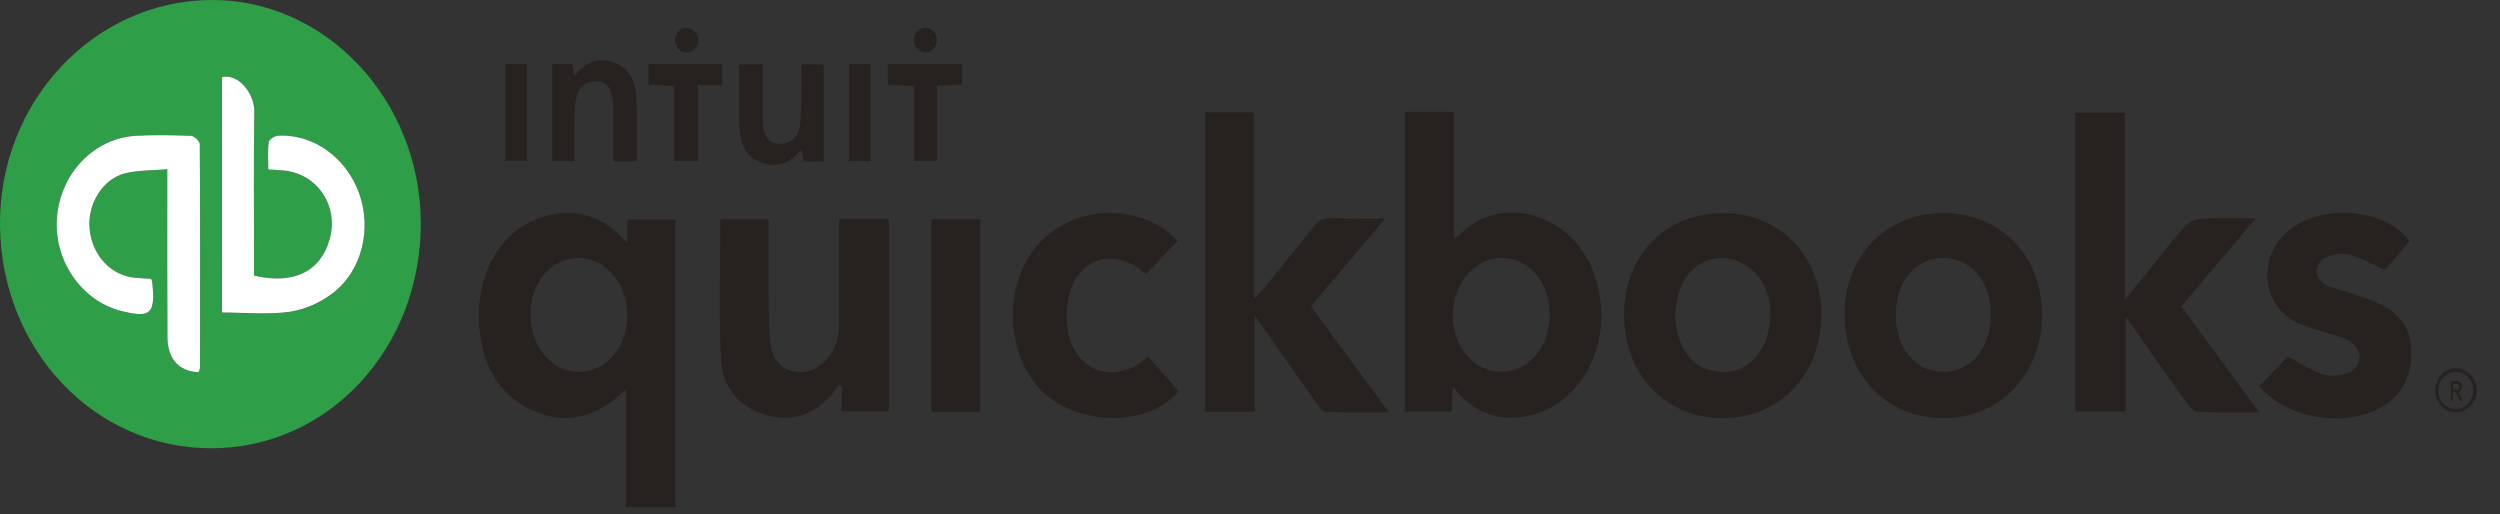 <svg width="107" height="22" viewBox="0 0 107 22" fill="none" xmlns="http://www.w3.org/2000/svg">
<rect x="0" y="0" width="107" height="22" fill="#333333" stroke="none"/>
<path d="M9.063 19.186C4.055 19.198 0.047 14.977 0 9.64C-0.045 4.376 3.988 0.055 8.998 0C13.917 -0.053 17.997 4.268 18.01 9.547C18.021 14.906 14.062 19.174 9.063 19.186ZM6.468 11.931C6.232 11.919 6.009 11.913 5.787 11.893C4.747 11.799 3.948 10.937 3.836 9.796C3.737 8.762 4.38 7.674 5.338 7.427C5.91 7.28 6.52 7.304 7.161 7.247V7.966C7.161 10.121 7.154 12.281 7.168 14.439C7.174 15.368 7.668 15.902 8.501 15.931C8.531 15.872 8.552 15.807 8.562 15.74C8.567 12.549 8.572 9.359 8.552 6.169C8.552 6.045 8.313 5.821 8.18 5.816C7.385 5.784 6.586 5.765 5.795 5.816C4.931 5.872 4.115 6.26 3.498 6.907C2.88 7.554 2.504 8.417 2.438 9.337C2.305 11.164 3.495 12.879 5.189 13.312C6.456 13.633 6.668 13.432 6.513 12.05C6.501 12.009 6.486 11.969 6.468 11.931ZM9.502 3.298V13.383C10.49 13.383 11.465 13.482 12.411 13.349C13.073 13.241 13.702 12.967 14.245 12.55C15.496 11.595 15.917 9.803 15.372 8.284C14.82 6.745 13.4 5.726 11.896 5.815C11.751 5.824 11.515 5.976 11.5 6.089C11.45 6.463 11.482 6.849 11.482 7.26C11.753 7.278 11.958 7.284 12.161 7.306C13.597 7.46 14.513 8.833 14.104 10.261C13.723 11.584 12.617 12.2 10.873 11.796V11.142C10.873 9.02 10.851 6.898 10.885 4.778C10.897 4.03 10.222 3.138 9.502 3.298Z" fill="#2E9E48"/>
<path d="M62.229 10.166C62.351 10.134 62.393 10.137 62.412 10.117C64.248 8.082 67.941 9.181 68.475 12.682C68.897 15.445 67.133 17.871 64.664 17.878C63.668 17.878 62.87 17.435 62.185 16.547C62.163 16.954 62.146 17.272 62.127 17.617H60.124V4.784H62.229V10.166ZM62.183 13.524C62.193 14.882 63.113 15.929 64.282 15.911C65.452 15.892 66.328 14.841 66.329 13.462C66.329 12.084 65.446 11.042 64.268 11.036C63.115 11.033 62.17 12.158 62.183 13.524Z" fill="#27211F"/>
<path d="M26.79 16.66C25.512 17.916 24.169 18.227 22.712 17.527C21.237 16.819 20.593 15.473 20.505 13.811C20.37 11.267 21.87 9.299 24.025 9.128C24.979 9.051 25.794 9.364 26.494 10.046L26.849 10.397V9.396H28.909V21.706H26.79V16.66ZM26.853 13.498C26.853 12.154 25.931 11.054 24.794 11.039C23.602 11.024 22.693 12.091 22.706 13.492C22.717 14.867 23.609 15.91 24.777 15.914C25.945 15.918 26.854 14.854 26.851 13.498H26.853Z" fill="#27211F"/>
<path d="M96.698 17.649C95.746 17.649 94.919 17.669 94.097 17.633C93.933 17.626 93.735 17.445 93.625 17.288C92.762 16.089 91.916 14.875 90.976 13.54V17.615H88.823V4.818H90.938V12.841C91.327 12.363 91.615 12.011 91.901 11.657C92.432 11.001 92.944 10.325 93.503 9.697C93.691 9.503 93.936 9.386 94.196 9.365C94.933 9.322 95.673 9.349 96.54 9.349L93.36 13.112L96.698 17.649Z" fill="#27211F"/>
<path d="M51.585 4.809H53.657V12.791C53.831 12.623 53.93 12.546 54.009 12.448C54.744 11.542 55.484 10.639 56.203 9.718C56.409 9.454 56.616 9.328 56.948 9.341C57.685 9.369 58.422 9.35 59.286 9.35L56.107 13.113L59.448 17.647C58.483 17.647 57.614 17.661 56.747 17.631C56.618 17.627 56.472 17.434 56.375 17.297C55.508 16.081 54.654 14.86 53.701 13.505V17.618H51.585V4.809Z" fill="#27211F"/>
<path d="M83.19 17.897C80.739 17.904 78.955 16.045 78.945 13.477C78.935 10.96 80.728 9.116 83.181 9.119C85.634 9.122 87.41 10.966 87.4 13.492C87.39 16.018 85.607 17.89 83.19 17.897ZM83.157 15.913C84.347 15.923 85.18 14.944 85.212 13.509C85.24 12.089 84.364 11.033 83.165 11.039C81.977 11.046 81.136 12.056 81.142 13.473C81.143 14.906 81.968 15.904 83.157 15.913Z" fill="#27211F"/>
<path d="M73.739 17.897C71.282 17.897 69.509 16.038 69.511 13.467C69.511 10.934 71.29 9.11 73.747 9.119C76.176 9.126 77.949 10.95 77.956 13.446C77.962 16.011 76.177 17.897 73.739 17.897ZM71.703 13.577C71.71 13.758 71.73 13.938 71.762 14.116C71.956 14.979 72.386 15.646 73.24 15.852C73.996 16.034 74.685 15.866 75.213 15.208C75.931 14.308 75.978 12.727 75.256 11.829C74.988 11.499 74.637 11.256 74.244 11.13C72.846 10.728 71.706 11.802 71.703 13.577Z" fill="#27211F"/>
<path d="M35.912 9.376H38.038V17.604H36.027V16.559L35.908 16.47C35.783 16.633 35.671 16.808 35.533 16.956C34.731 17.825 33.772 18.088 32.681 17.732C31.612 17.383 30.924 16.552 30.862 15.416C30.755 13.422 30.832 11.413 30.832 9.381H32.898C32.898 10.73 32.893 12.051 32.902 13.372C32.901 13.796 32.924 14.218 32.97 14.639C33.035 15.201 33.259 15.687 33.809 15.85C34.085 15.941 34.379 15.946 34.657 15.864C34.935 15.782 35.185 15.617 35.377 15.388C35.768 14.952 35.918 14.417 35.916 13.822C35.916 12.532 35.916 11.242 35.916 9.953L35.912 9.376Z" fill="#27211F"/>
<path d="M96.69 16.536L97.91 15.263C98.445 15.538 98.932 15.868 99.464 16.033C99.799 16.137 100.227 16.069 100.565 15.938C100.768 15.861 100.992 15.51 100.999 15.278C101.005 15.045 100.788 14.734 100.586 14.61C100.264 14.414 99.873 14.346 99.512 14.226C99.117 14.091 98.706 13.995 98.33 13.817C96.993 13.185 96.633 11.475 97.566 10.263C98.772 8.695 101.966 8.742 103.13 10.318L102.081 11.556C101.511 11.303 101.026 11.017 100.508 10.885C100.201 10.808 99.817 10.9 99.511 11.032C99.331 11.109 99.133 11.41 99.133 11.611C99.133 11.812 99.338 12.083 99.52 12.176C99.873 12.358 100.276 12.428 100.653 12.561C101.079 12.71 101.52 12.837 101.919 13.041C102.671 13.42 103.171 14.031 103.204 14.96C103.24 15.951 102.903 16.762 102.1 17.313C100.578 18.354 97.968 17.998 96.69 16.536Z" fill="#27211F"/>
<path d="M50.397 10.311L49.051 11.738C48.92 11.636 48.789 11.521 48.647 11.43C47.527 10.695 46.22 11.122 45.814 12.444C45.638 13.037 45.609 13.67 45.732 14.278C46.069 15.844 47.568 16.402 48.826 15.506C48.925 15.435 49.017 15.352 49.137 15.26C49.468 15.633 49.788 15.993 50.103 16.354C50.218 16.486 50.329 16.623 50.438 16.753C49.16 18.282 46.132 18.258 44.594 16.732C42.986 15.137 42.92 12.144 44.455 10.437C45.989 8.729 48.853 8.658 50.397 10.311Z" fill="#27211F"/>
<path d="M41.952 9.384V17.628H39.871V9.384H41.952Z" fill="#27211F"/>
<path d="M35.253 6.915H34.39C34.364 6.761 34.338 6.607 34.309 6.443C34.262 6.46 34.217 6.486 34.177 6.52C33.717 7.062 33.153 7.184 32.529 6.937C31.904 6.69 31.661 6.117 31.647 5.449C31.625 4.568 31.641 3.685 31.641 2.755H32.636C32.636 3.398 32.636 4.054 32.636 4.71C32.636 4.912 32.636 5.116 32.654 5.317C32.695 5.751 32.829 6.113 33.313 6.155C33.766 6.195 34.164 5.907 34.235 5.386C34.306 4.864 34.283 4.322 34.294 3.79C34.301 3.459 34.294 3.129 34.294 2.755H35.252L35.253 6.915Z" fill="#27211F"/>
<path d="M27.251 6.901H26.244C26.244 6.252 26.244 5.631 26.244 5.009C26.251 4.77 26.245 4.53 26.227 4.291C26.181 3.881 26.042 3.522 25.591 3.481C25.139 3.44 24.801 3.666 24.681 4.125C24.594 4.455 24.595 4.814 24.587 5.161C24.573 5.728 24.583 6.295 24.583 6.895H23.636V2.746H24.503C24.525 2.9 24.547 3.049 24.576 3.258C25.088 2.608 25.687 2.42 26.37 2.712C27.069 3.01 27.232 3.669 27.244 4.385C27.261 5.211 27.251 6.036 27.251 6.901Z" fill="#27211F"/>
<path d="M28.848 3.673L27.759 3.62V2.739H30.907V3.636H29.869V6.887H28.848V3.673Z" fill="#27211F"/>
<path d="M38 3.624V2.737H41.173V3.62L40.095 3.67V6.892H39.122V3.677L38 3.624Z" fill="#27211F"/>
<path d="M21.619 2.736H22.559V6.88H21.619V2.736Z" fill="#27211F"/>
<path d="M37.265 2.743V6.888H36.333V2.746L37.265 2.743Z" fill="#27211F"/>
<path d="M106.013 16.711C106.006 16.96 105.909 17.198 105.742 17.374C105.576 17.55 105.352 17.651 105.117 17.657C104.881 17.657 104.655 17.557 104.488 17.379C104.321 17.201 104.227 16.96 104.227 16.708C104.227 16.457 104.321 16.215 104.488 16.038C104.655 15.86 104.881 15.76 105.117 15.76C105.352 15.766 105.576 15.868 105.743 16.045C105.909 16.222 106.006 16.46 106.013 16.711ZM105.119 15.917C104.921 15.913 104.729 15.993 104.587 16.14C104.444 16.287 104.362 16.488 104.358 16.699C104.355 16.91 104.43 17.114 104.568 17.266C104.705 17.418 104.894 17.505 105.092 17.509C105.29 17.513 105.482 17.433 105.624 17.286C105.767 17.139 105.849 16.938 105.853 16.727C105.856 16.516 105.781 16.312 105.643 16.16C105.506 16.008 105.317 15.921 105.119 15.917Z" fill="#27211F"/>
<path d="M6.468 11.931C6.486 11.969 6.501 12.008 6.512 12.048C6.667 13.429 6.454 13.631 5.188 13.309C3.493 12.88 2.304 11.161 2.436 9.335C2.503 8.415 2.879 7.552 3.496 6.905C4.114 6.257 4.93 5.87 5.794 5.814C6.589 5.766 7.384 5.785 8.178 5.814C8.312 5.819 8.55 6.045 8.551 6.166C8.571 9.357 8.566 12.547 8.561 15.738C8.551 15.805 8.53 15.869 8.5 15.929C7.667 15.902 7.173 15.365 7.167 14.437C7.153 12.281 7.161 10.121 7.16 7.963V7.244C6.519 7.301 5.909 7.276 5.337 7.423C4.378 7.671 3.735 8.758 3.835 9.793C3.945 10.934 4.745 11.795 5.786 11.889C6.009 11.912 6.232 11.919 6.468 11.931Z" fill="white"/>
<path d="M9.503 3.298C10.225 3.138 10.897 4.03 10.885 4.777C10.851 6.898 10.873 9.02 10.873 11.142V11.795C12.618 12.2 13.724 11.587 14.104 10.256C14.513 8.828 13.599 7.453 12.162 7.3C11.958 7.279 11.753 7.272 11.482 7.254C11.482 6.844 11.451 6.457 11.501 6.083C11.516 5.971 11.753 5.818 11.896 5.81C13.4 5.72 14.82 6.74 15.372 8.279C15.917 9.798 15.496 11.589 14.245 12.544C13.702 12.961 13.074 13.235 12.412 13.344C11.465 13.476 10.49 13.377 9.503 13.377V3.298Z" fill="white"/>
<path d="M29.387 2.245C29.66 2.245 29.881 2.009 29.881 1.718C29.881 1.427 29.66 1.191 29.387 1.191C29.113 1.191 28.892 1.427 28.892 1.718C28.892 2.009 29.113 2.245 29.387 2.245Z" fill="#27211F"/>
<path d="M39.605 2.245C39.878 2.245 40.099 2.009 40.099 1.718C40.099 1.427 39.878 1.191 39.605 1.191C39.332 1.191 39.11 1.427 39.11 1.718C39.11 2.009 39.332 2.245 39.605 2.245Z" fill="#27211F"/>
<path d="M104.892 16.313H104.988V17.146H104.892V16.313ZM104.934 16.682H105.167C105.184 16.682 105.201 16.677 105.215 16.666C105.23 16.654 105.241 16.639 105.248 16.621C105.256 16.599 105.26 16.576 105.26 16.553C105.26 16.53 105.256 16.507 105.248 16.485C105.241 16.467 105.23 16.451 105.215 16.439C105.201 16.429 105.184 16.423 105.167 16.424H104.934V16.313H105.163C105.2 16.311 105.236 16.322 105.267 16.342C105.298 16.361 105.324 16.391 105.339 16.427C105.355 16.466 105.364 16.509 105.364 16.553C105.364 16.596 105.355 16.639 105.339 16.679C105.323 16.714 105.298 16.743 105.267 16.763C105.236 16.784 105.2 16.794 105.163 16.793H104.934V16.682ZM105.12 16.767L105.215 16.741L105.39 17.146H105.276L105.12 16.767Z" fill="#27211F"/>
</svg>
